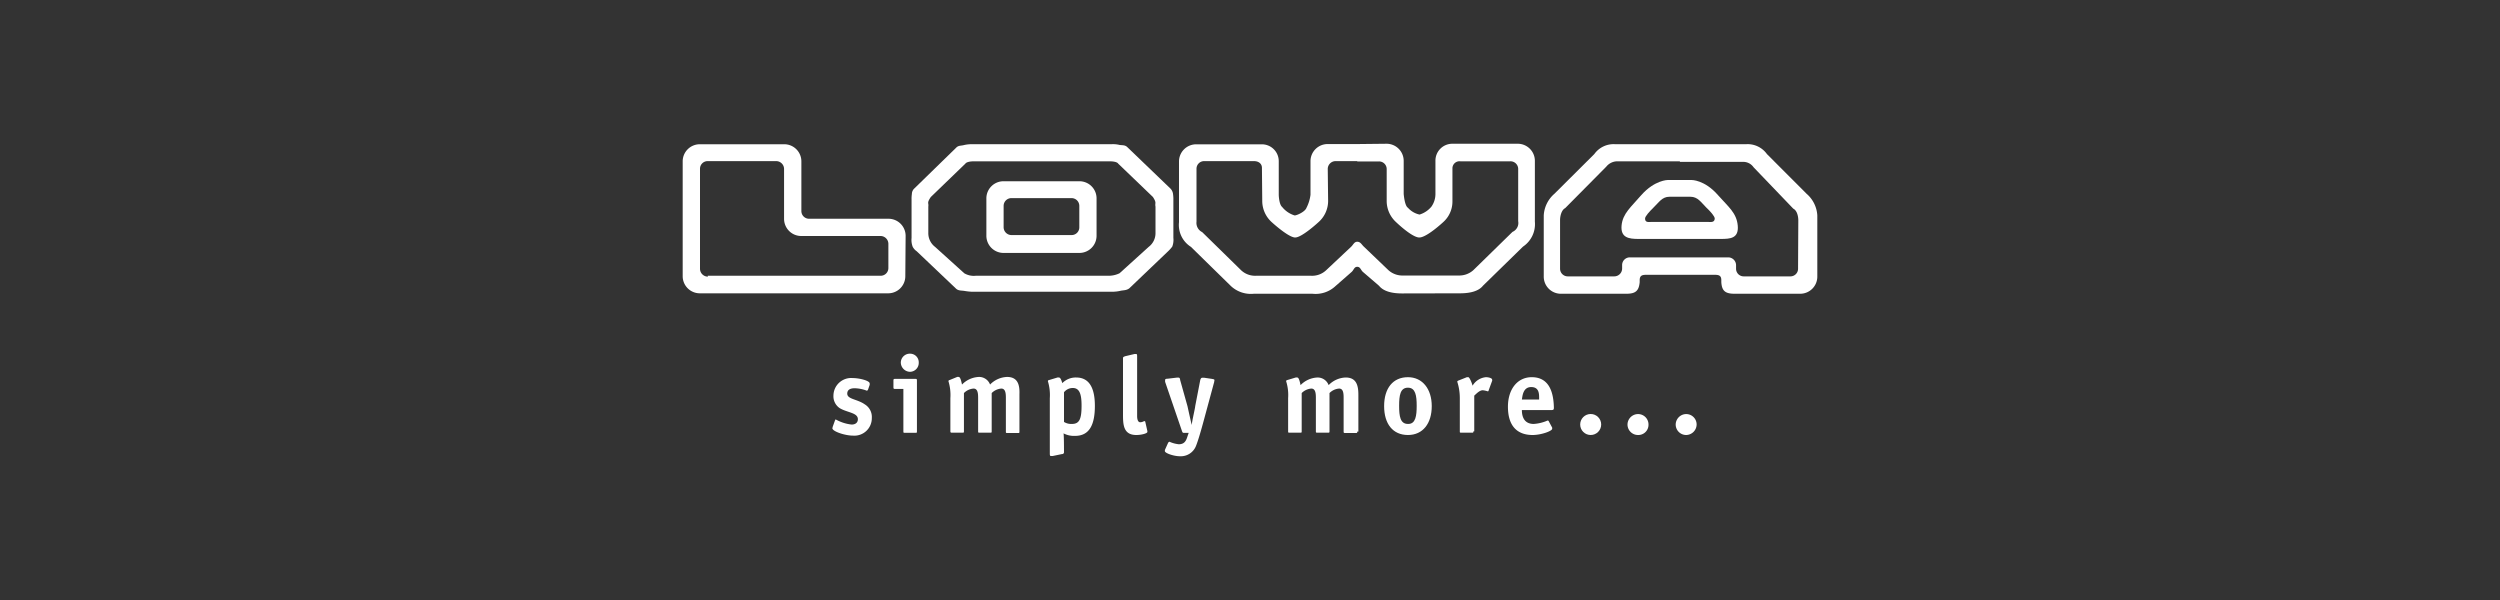 <svg id="Ebene_1" data-name="Ebene 1" xmlns="http://www.w3.org/2000/svg" viewBox="0 0 400 96"><rect x="0" y="0" width="400" height="96" fill="#333333" stroke="none"/><defs><style>.cls-1{fill:#fff;}</style></defs><title>kundenlogos_weiss</title><circle class="cls-1" cx="254.51" cy="67.92" r="1.68"/><path class="cls-1" d="M262.08,66.25a1.7,1.7,0,0,0-1.68,1.67,1.68,1.68,0,0,0,1.68,1.68,1.63,1.63,0,0,0,1.68-1.68A1.67,1.67,0,0,0,262.08,66.25Z"/><path class="cls-1" d="M269.79,66.25a1.7,1.7,0,0,0-1.68,1.67,1.68,1.68,0,0,0,1.68,1.68,1.7,1.7,0,0,0,1.67-1.68A1.67,1.67,0,0,0,269.79,66.25Z"/><path class="cls-1" d="M138.37,64.7c-1.22-.86-2.81-.81-2.81-1.72,0-.63.5-.86,1.18-.86a5.78,5.78,0,0,1,2,.41,1.12,1.12,0,0,1,.14-.18l.27-.77s0-.18,0-.23c0-.45-1.67-.86-2.72-.86a2.84,2.84,0,0,0-3.08,2.81,2.28,2.28,0,0,0,1,2c1.18.72,2.91.72,2.91,1.77,0,.63-.5.86-1,.86a6.63,6.63,0,0,1-2.54-.82c-.09,0-.09.14-.13.18l-.36,1c0,.05-.05.18-.05.23,0,.5,2,1.18,3.31,1.18a2.79,2.79,0,0,0,3-2.82A2.36,2.36,0,0,0,138.37,64.7Z"/><path class="cls-1" d="M145.63,56.59a1.44,1.44,0,0,0-1.5,1.41,1.51,1.51,0,0,0,1.5,1.49A1.43,1.43,0,0,0,147,58,1.38,1.38,0,0,0,145.63,56.59Z"/><path class="cls-1" d="M146.49,60.62h-3.31c-.18,0-.23.05-.23.23V62c0,.18.05.23.23.23h1.36v6.8c0,.18,0,.22.22.22h1.73c.18,0,.22,0,.22-.22V60.85C146.71,60.67,146.67,60.62,146.49,60.62Z"/><path class="cls-1" d="M161.13,60.31a4,4,0,0,0-2.72,1.22,1.87,1.87,0,0,0-1.77-1.22,4,4,0,0,0-2.72,1.22c-.18-.86-.32-1.22-.54-1.22a.69.69,0,0,0-.23,0l-1.22.5a.19.19,0,0,0-.18.18,7.56,7.56,0,0,1,.31,2.72V69c0,.18.05.23.23.23H154c.18,0,.23,0,.23-.23V62.89a2.42,2.42,0,0,1,1.54-.72c.68,0,.73.81.73,1.49V69c0,.18,0,.23.22.23h1.72c.19,0,.23,0,.23-.23V62.89a2.45,2.45,0,0,1,1.54-.72c.68,0,.73.81.73,1.49v5.4c0,.18,0,.22.22.22h1.73c.18,0,.22,0,.22-.22l0-6C163.17,61.53,162.81,60.31,161.13,60.31Z"/><path class="cls-1" d="M172.19,60.4a3,3,0,0,0-2.22.9c-.18-.58-.32-.9-.55-.9a.65.65,0,0,0-.22,0l-1.36.41a.19.19,0,0,0-.18.18,7.56,7.56,0,0,1,.31,2.72v8.89c0,.31.09.36.14.36a2.41,2.41,0,0,0,.32,0l1.49-.31a.29.29,0,0,0,.32-.32s0-3.08-.09-3a3.59,3.59,0,0,0,1.86.41c2.26,0,3.17-1.72,3.17-4.8S174.14,60.4,172.19,60.4Zm-.68,7.43a2.18,2.18,0,0,1-1.27-.32V62.76a1.79,1.79,0,0,1,1.41-.68c1.08,0,1.4,1,1.4,2.81C173.05,67,172.73,67.83,171.51,67.83Z"/><path class="cls-1" d="M183.25,67.51a.14.14,0,0,0-.14-.13c-.13,0-.31.18-.68.18s-.49-.5-.49-1V57c0-.31-.05-.36-.19-.36l-.22,0L180,57c-.18.09-.32.09-.32.32v8.89c0,1.63,0,3.39,2.13,3.39.87,0,1.77-.27,1.77-.49s0-.09,0-.14Z"/><path class="cls-1" d="M193.9,60.62l-1.22-.18h-.32c-.18,0-.27.18-.32.37L191.23,65c0,.27-.5,2.31-.55,3h0c-.14-.54-.5-2.17-.68-3l-1.18-4.21c0-.19-.09-.37-.23-.37h-.31l-1.5.18c-.23,0-.36.05-.36.19a2.7,2.7,0,0,0,0,.31l2.72,7.94c.09.18.09.22.32.22h.73l-.19.55c-.22.72-.49,1.27-1.4,1.27a4.82,4.82,0,0,1-1.5-.41s-.13.09-.18.13L186.38,72s0,.14,0,.18c0,.32,1.41.82,2.41.82a2.61,2.61,0,0,0,2.58-1.68c.36-.9.86-2.67,1.18-3.85l1.72-6.35a2.19,2.19,0,0,1,.05-.31C194.27,60.67,194.13,60.67,193.9,60.62Z"/><path class="cls-1" d="M215.3,60.4a4,4,0,0,0-2.72,1.22,1.87,1.87,0,0,0-1.77-1.22,4,4,0,0,0-2.72,1.22c-.18-.86-.32-1.22-.54-1.22a.69.69,0,0,0-.23,0l-1.36.41a.2.2,0,0,0-.18.18,7.34,7.34,0,0,1,.32,2.72V69c0,.18,0,.23.22.23h1.73c.18,0,.22,0,.22-.23V62.89a2.45,2.45,0,0,1,1.54-.72c.68,0,.73.81.73,1.49V69c0,.18,0,.23.23.23h1.72c.18,0,.23,0,.23-.23V62.89a2.42,2.42,0,0,1,1.54-.72c.68,0,.72.81.72,1.49v5.4c0,.18.05.22.23.22h1.72c.18,0,.23,0,.23-.22h.18v-5.9C217.34,61.62,217,60.4,215.3,60.4Z"/><path class="cls-1" d="M225.27,60.35c-2.4,0-3.81,1.77-3.81,4.63s1.41,4.62,3.81,4.62,3.81-1.86,3.81-4.62S227.58,60.35,225.27,60.35Zm0,7.48c-1.23,0-1.41-1.22-1.41-2.9s.18-2.9,1.41-2.9,1.4,1.31,1.4,2.9S226.5,67.83,225.32,67.83Z"/><path class="cls-1" d="M237.74,60.35a2.79,2.79,0,0,0-2.13,1.36c-.14-.54-.5-1.36-.68-1.36s-.18,0-.23,0l-1.36.54c-.14.05-.18.14-.18.18a8.58,8.58,0,0,1,.41,2.63v5.31c0,.18,0,.22.22.22h1.73c.18,0,.22,0,.22-.22h.14V63.3c.27-.23.82-.86,1.36-.86a3.85,3.85,0,0,1,.82.18c.09,0,.13-.14.13-.18l.55-1.5a.28.28,0,0,0,0-.18C238.78,60.53,238.24,60.35,237.74,60.35Z"/><path class="cls-1" d="M245.08,60.35c-2.31,0-3.81,1.95-3.81,4.72,0,3.26,1.64,4.53,3.95,4.53,1.36,0,3.13-.63,3.13-1,0,0,0-.14,0-.18l-.54-1c0-.09-.14-.14-.19-.14a6.57,6.57,0,0,1-2.22.55c-1.58,0-1.9-1.23-1.9-2.22h4.71c.37,0,.41-.09.41-.41C248.57,63,248,60.35,245.08,60.35Zm-1.58,3.58c.09-.45.13-2,1.49-2s1.27,1.23,1.27,2Z"/><path class="cls-1" d="M289.05,31l-6.34-6.35a3.8,3.8,0,0,0-3.31-1.58h-21a3.8,3.8,0,0,0-3.31,1.58L248.71,31A4.94,4.94,0,0,0,247,34.47v9.74A2.74,2.74,0,0,0,249.8,47l10.42,0c1.5,0,2-.49,2.13-1.85v-.32c0-.68.32-.86,1-.86h11.06c.68,0,1,.18,1,.86v.32c.09,1.36.59,1.85,2.13,1.85L288,47a2.74,2.74,0,0,0,2.77-2.77V34.47A4.94,4.94,0,0,0,289.05,31Zm-1.36,12a1.22,1.22,0,0,1-1.27,1.22l-7.39,0A1.22,1.22,0,0,1,277.77,43V42.4a1.26,1.26,0,0,0-1.27-1.22H260.81a1.23,1.23,0,0,0-1.27,1.22V43a1.26,1.26,0,0,1-1.27,1.22l-7.39,0A1.23,1.23,0,0,1,249.61,43v-7.8c0-.54.19-1.58.82-1.9L257,26.67a2.29,2.29,0,0,1,1.72-.86h10.06v.09h10.07a2,2,0,0,1,1.72.86l6.35,6.62c.63.32.81,1.27.81,1.9Z"/><path class="cls-1" d="M144.85,44.17l.05-6.44A2.74,2.74,0,0,0,142.14,35H129.49a1.23,1.23,0,0,1-1.27-1.23l0-7.93a2.74,2.74,0,0,0-2.76-2.76H112a2.74,2.74,0,0,0-2.77,2.76V44.17A2.74,2.74,0,0,0,112,46.93h30.05A2.74,2.74,0,0,0,144.85,44.17Zm-2.71-1.27a1.23,1.23,0,0,1-1.27,1.22H113.21c.05,0,.05.14.05.14A1.26,1.26,0,0,1,112,43V27a1.22,1.22,0,0,1,1.27-1.22h10.92A1.26,1.26,0,0,1,125.45,27V35a2.75,2.75,0,0,0,2.77,2.76l12.65,0a1.26,1.26,0,0,1,1.27,1.22Z"/><path class="cls-1" d="M233.61,46.93c1.54,0,2.95-.31,3.67-1.22l6.4-6.25a4.34,4.34,0,0,0,1.9-4v-9.7a2.74,2.74,0,0,0-2.76-2.76H232.39a2.7,2.7,0,0,0-2.72,2.72v5.39a3.53,3.53,0,0,1-.64,1.95,4,4,0,0,1-1.9,1.27,3.42,3.42,0,0,1-1.86-1.09c-.54-.32-.68-2.22-.68-2.22v-5.3A2.74,2.74,0,0,0,221.83,23l-4.67.05h-4.72a2.74,2.74,0,0,0-2.76,2.76v5.35a6.16,6.16,0,0,1-.64,2.08c-.22.64-1.54,1.23-1.9,1.23a4.09,4.09,0,0,1-2-1.36c-.5-.41-.54-1.91-.54-1.91V25.81a2.7,2.7,0,0,0-2.72-2.72H191.41a2.75,2.75,0,0,0-2.77,2.77v9.7a4.13,4.13,0,0,0,1.91,3.94l6.39,6.26A4.67,4.67,0,0,0,200.61,47H210a4.65,4.65,0,0,0,3.67-1.22l2.59-2.27c.36-.32.4-.82.9-.82s.55.5.91.82l2.58,2.22c.73.91,2.13,1.22,3.67,1.22Zm-15.45-7.52c-.32-.32-.5-.73-1-.73s-.64.5-1,.82l-4,3.76a3.27,3.27,0,0,1-2.4.86H201a3.28,3.28,0,0,1-2.4-.86l-6.25-6.12a1.64,1.64,0,0,1-.91-1.67V27a1.22,1.22,0,0,1,1.27-1.22h7.93c.73,0,1.27.4,1.27,1.08l.05,5.35a4.57,4.57,0,0,0,1.49,3.31S206.14,38,207.23,38,211,35.51,211,35.51a4.54,4.54,0,0,0,1.5-3.31L212.44,27a1.26,1.26,0,0,1,1.27-1.22h3.45v.05h3.44a1.22,1.22,0,0,1,1.27,1.22l0,5.17a4.59,4.59,0,0,0,1.49,3.31S225.91,38,227.09,38s3.8-2.44,3.8-2.44a4.41,4.41,0,0,0,1.5-3.31l0-5.35a1.13,1.13,0,0,1,1.27-1.09h7.94A1.23,1.23,0,0,1,242.91,27v8.39A1.55,1.55,0,0,1,242,37.1l-6.26,6.12a3.37,3.37,0,0,1-2.4.86h-8.79a3.33,3.33,0,0,1-2.41-.86Z"/><path class="cls-1" d="M186.92,40.18a5.82,5.82,0,0,0,.64-.72,3.06,3.06,0,0,0,.18-1.41V32a5.49,5.49,0,0,0-.05-.91,1.51,1.51,0,0,0-.41-.91l-6.89-6.62c-.36-.36-.72-.31-1.22-.36a4.39,4.39,0,0,0-1.27-.13H155.55a5.82,5.82,0,0,0-1.27.13c-.49.14-.86.05-1.22.36l-6.75,6.58a1.23,1.23,0,0,0-.41.9,5.62,5.62,0,0,0-.05.91v6.12a3.06,3.06,0,0,0,.18,1.41,2,2,0,0,0,.64.72l6.25,5.94c.41.41.87.32,1.41.41a9.45,9.45,0,0,0,1.18.13H178a5.89,5.89,0,0,0,1.18-.13c.54-.14,1-.05,1.5-.41Zm-7.79,3.54a4,4,0,0,1-1.86.4H156.14a3,3,0,0,1-1.86-.4l-4.67-4.22a2.75,2.75,0,0,1-1.08-2.22V33.06c.09-.63-.28-.54.4-1.54l5.54-5.35s.18-.36,1.4-.36h21.62c1.27,0,1.41.36,1.41.36l5.57,5.35c.64,1,.28.91.41,1.54v4.22a2.74,2.74,0,0,1-1.09,2.22Z"/><path class="cls-1" d="M172.69,29H160.58a2.74,2.74,0,0,0-2.76,2.76v5.94a2.75,2.75,0,0,0,2.76,2.77h12.11a2.75,2.75,0,0,0,2.76-2.77V31.79A2.74,2.74,0,0,0,172.69,29Zm0,7.39a1.23,1.23,0,0,1-1.27,1.22h-9.57a1.26,1.26,0,0,1-1.27-1.22V32.93a1.24,1.24,0,0,1,1.27-1.23h9.57a1.24,1.24,0,0,1,1.27,1.23Z"/><path class="cls-1" d="M270.65,28.8h-3.81s-2.08,0-4.22,2.4c-1.63,1.91-3,2.95-3.17,4.9s1.18,2.13,2.72,2.13h13.15c1.54,0,2.9-.09,2.72-2.13s-1.5-3-3.18-4.9C272.73,28.76,270.65,28.8,270.65,28.8Zm2.63,6.71h-9.07c-.41,0-1,.14-1-.54,0-.37.72-1.14,1.36-1.77.86-.82,1.36-1.72,2.54-1.72h3.35c1.18,0,1.68.86,2.54,1.72.63.59,1.36,1.4,1.36,1.77C274.32,35.65,273.69,35.51,273.28,35.51Z"/></svg>